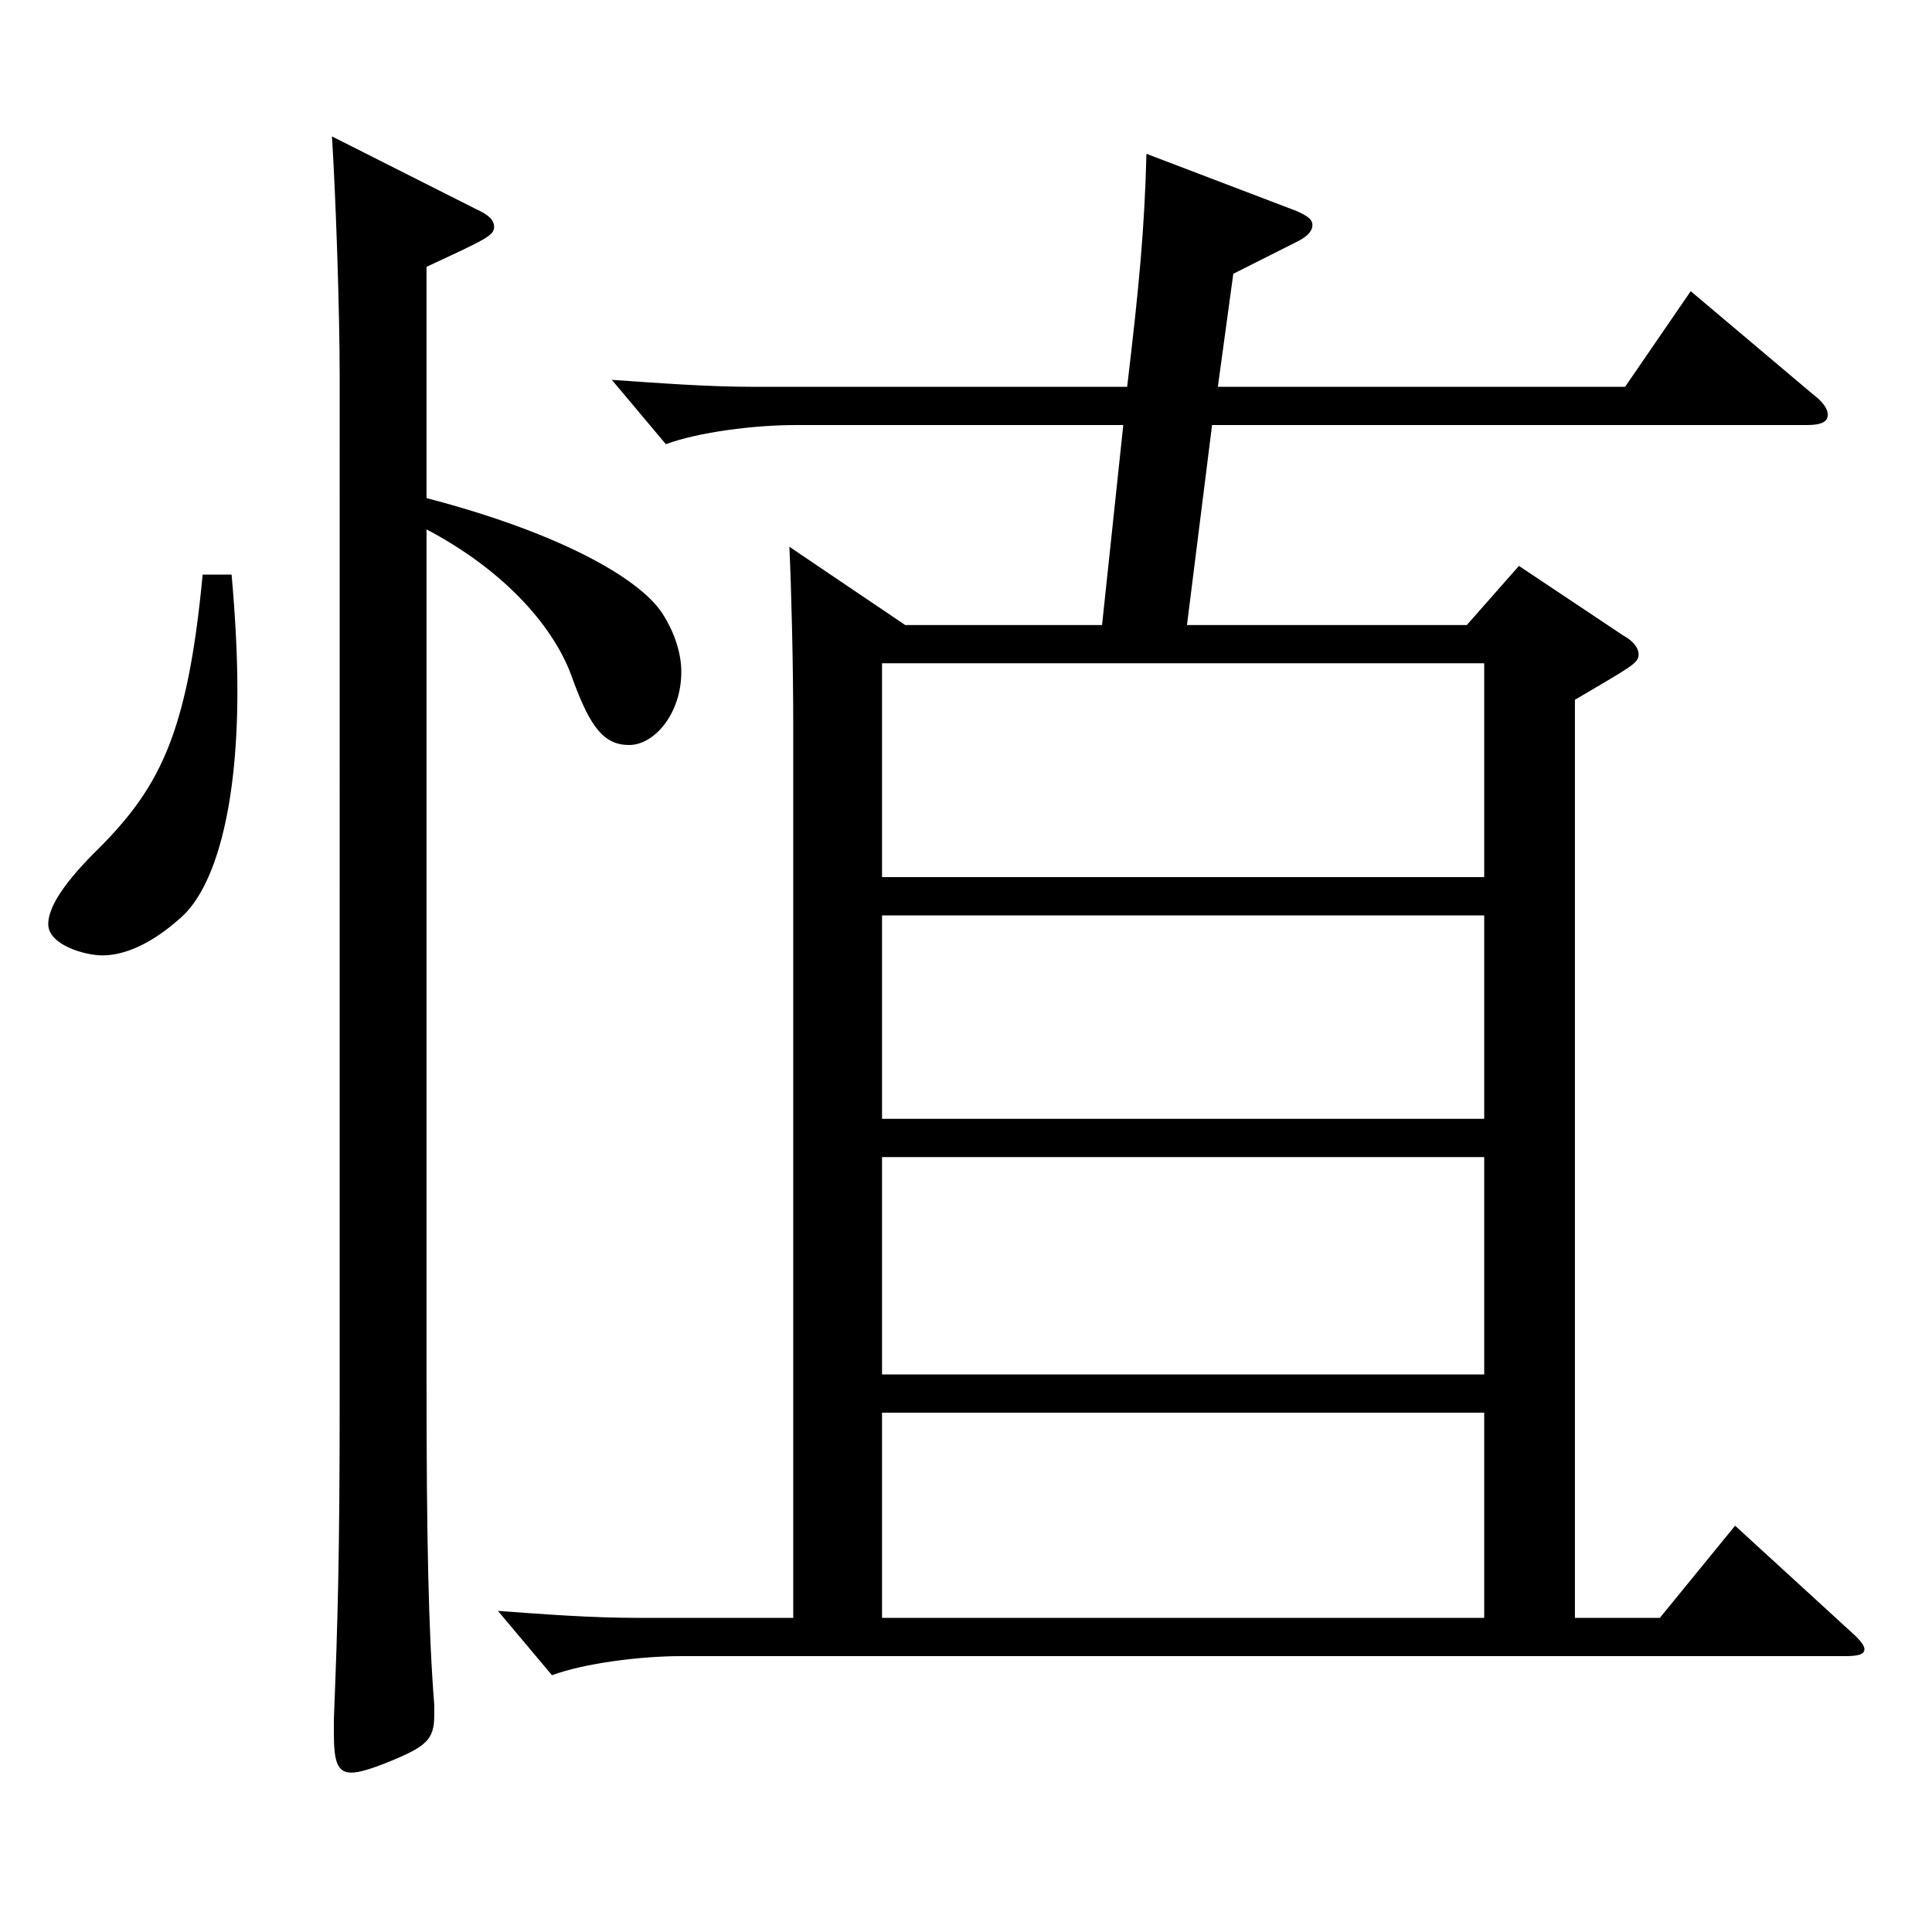 <?xml version="1.0" encoding="utf-8"?>
<!-- Generator: Adobe Illustrator 16.0.0, SVG Export Plug-In . SVG Version: 6.00 Build 0)  -->
<!DOCTYPE svg PUBLIC "-//W3C//DTD SVG 1.1//EN" "http://www.w3.org/Graphics/SVG/1.1/DTD/svg11.dtd">
<svg version="1.1" id="图层_1" xmlns="http://www.w3.org/2000/svg" xmlns:xlink="http://www.w3.org/1999/xlink" x="0px" y="0px"
	 width="1000px" height="1000px" viewBox="0 0 1000 1000" enable-background="new 0 0 1000 1000" xml:space="preserve">
<path d="M119.875,297.408c1.998,22.5,2.997,42.3,2.997,60.299c0,62.1-11.987,101.7-28.971,117c-14.984,13.5-28.971,19.8-40.959,19.8
	c-8.99,0-27.972-5.4-27.972-16.2c0-8.1,6.993-19.8,22.978-36c33.966-33.3,48.95-60.3,56.942-144.898H119.875z M220.773,257.809
	c68.931,17.999,109.89,41.399,121.877,59.399c6.993,10.8,9.99,21.6,9.99,30.6c0,21.6-13.985,37.8-26.973,37.8s-19.979-9-28.971-33.3
	c-8.991-27-34.965-56.7-75.924-78.3v440.997c0,80.1,0.999,129.6,3.996,167.399v5.399c0,12.6-3.996,16.2-23.976,24.3
	c-8.991,3.601-14.985,5.4-18.981,5.4c-6.992,0-8.99-5.4-8.99-19.8v-8.101c1.998-50.399,2.997-83.699,2.997-167.398V195.709
	c0-35.101-1.998-93.6-3.996-125.1l74.924,37.8c5.994,2.7,8.991,5.4,8.991,9c0,4.5-3.996,6.3-34.965,20.7V257.809z M410.582,837.404
	V375.707c0-32.399-0.999-71.1-1.998-92.699l59.939,40.5h101.897l10.989-103.499H411.581c-20.979,0-49.949,3.6-66.933,9.899
	l-27.972-33.3c25.974,1.8,49.95,3.601,72.927,3.601h193.805c5.994-50.4,8.991-81,9.99-120.6l77.921,29.7
	c5.994,2.699,7.992,4.5,7.992,7.199c0,2.7-1.998,5.4-6.993,8.101l-33.966,17.1l-7.992,58.5h210.788l33.966-49.5l62.937,53.1
	c5.994,4.5,7.991,8.1,7.991,10.8c0,3.6-2.996,5.4-10.988,5.4h-307.69l-12.986,103.499H759.23l26.973-30.6l53.946,35.999
	c4.995,2.7,7.992,6.301,7.992,9.9c0,4.5-3.996,6.3-32.967,23.399v475.197h43.955l38.961-47.7l60.938,55.8
	c3.996,3.601,5.994,6.3,5.994,8.101c0,2.699-2.997,3.6-9.99,3.6H352.641c-20.979,0-49.949,3.6-66.933,9.899l-27.972-33.299
	c24.975,1.8,47.952,3.6,72.927,3.6H410.582z M456.536,343.308v110.699h311.686V343.308H456.536z M456.536,473.807v105.299h311.686
	V473.807H456.536z M456.536,598.906v112.499h311.686V598.906H456.536z M456.536,731.205v106.199h311.686V731.205H456.536z"/>
</svg>
